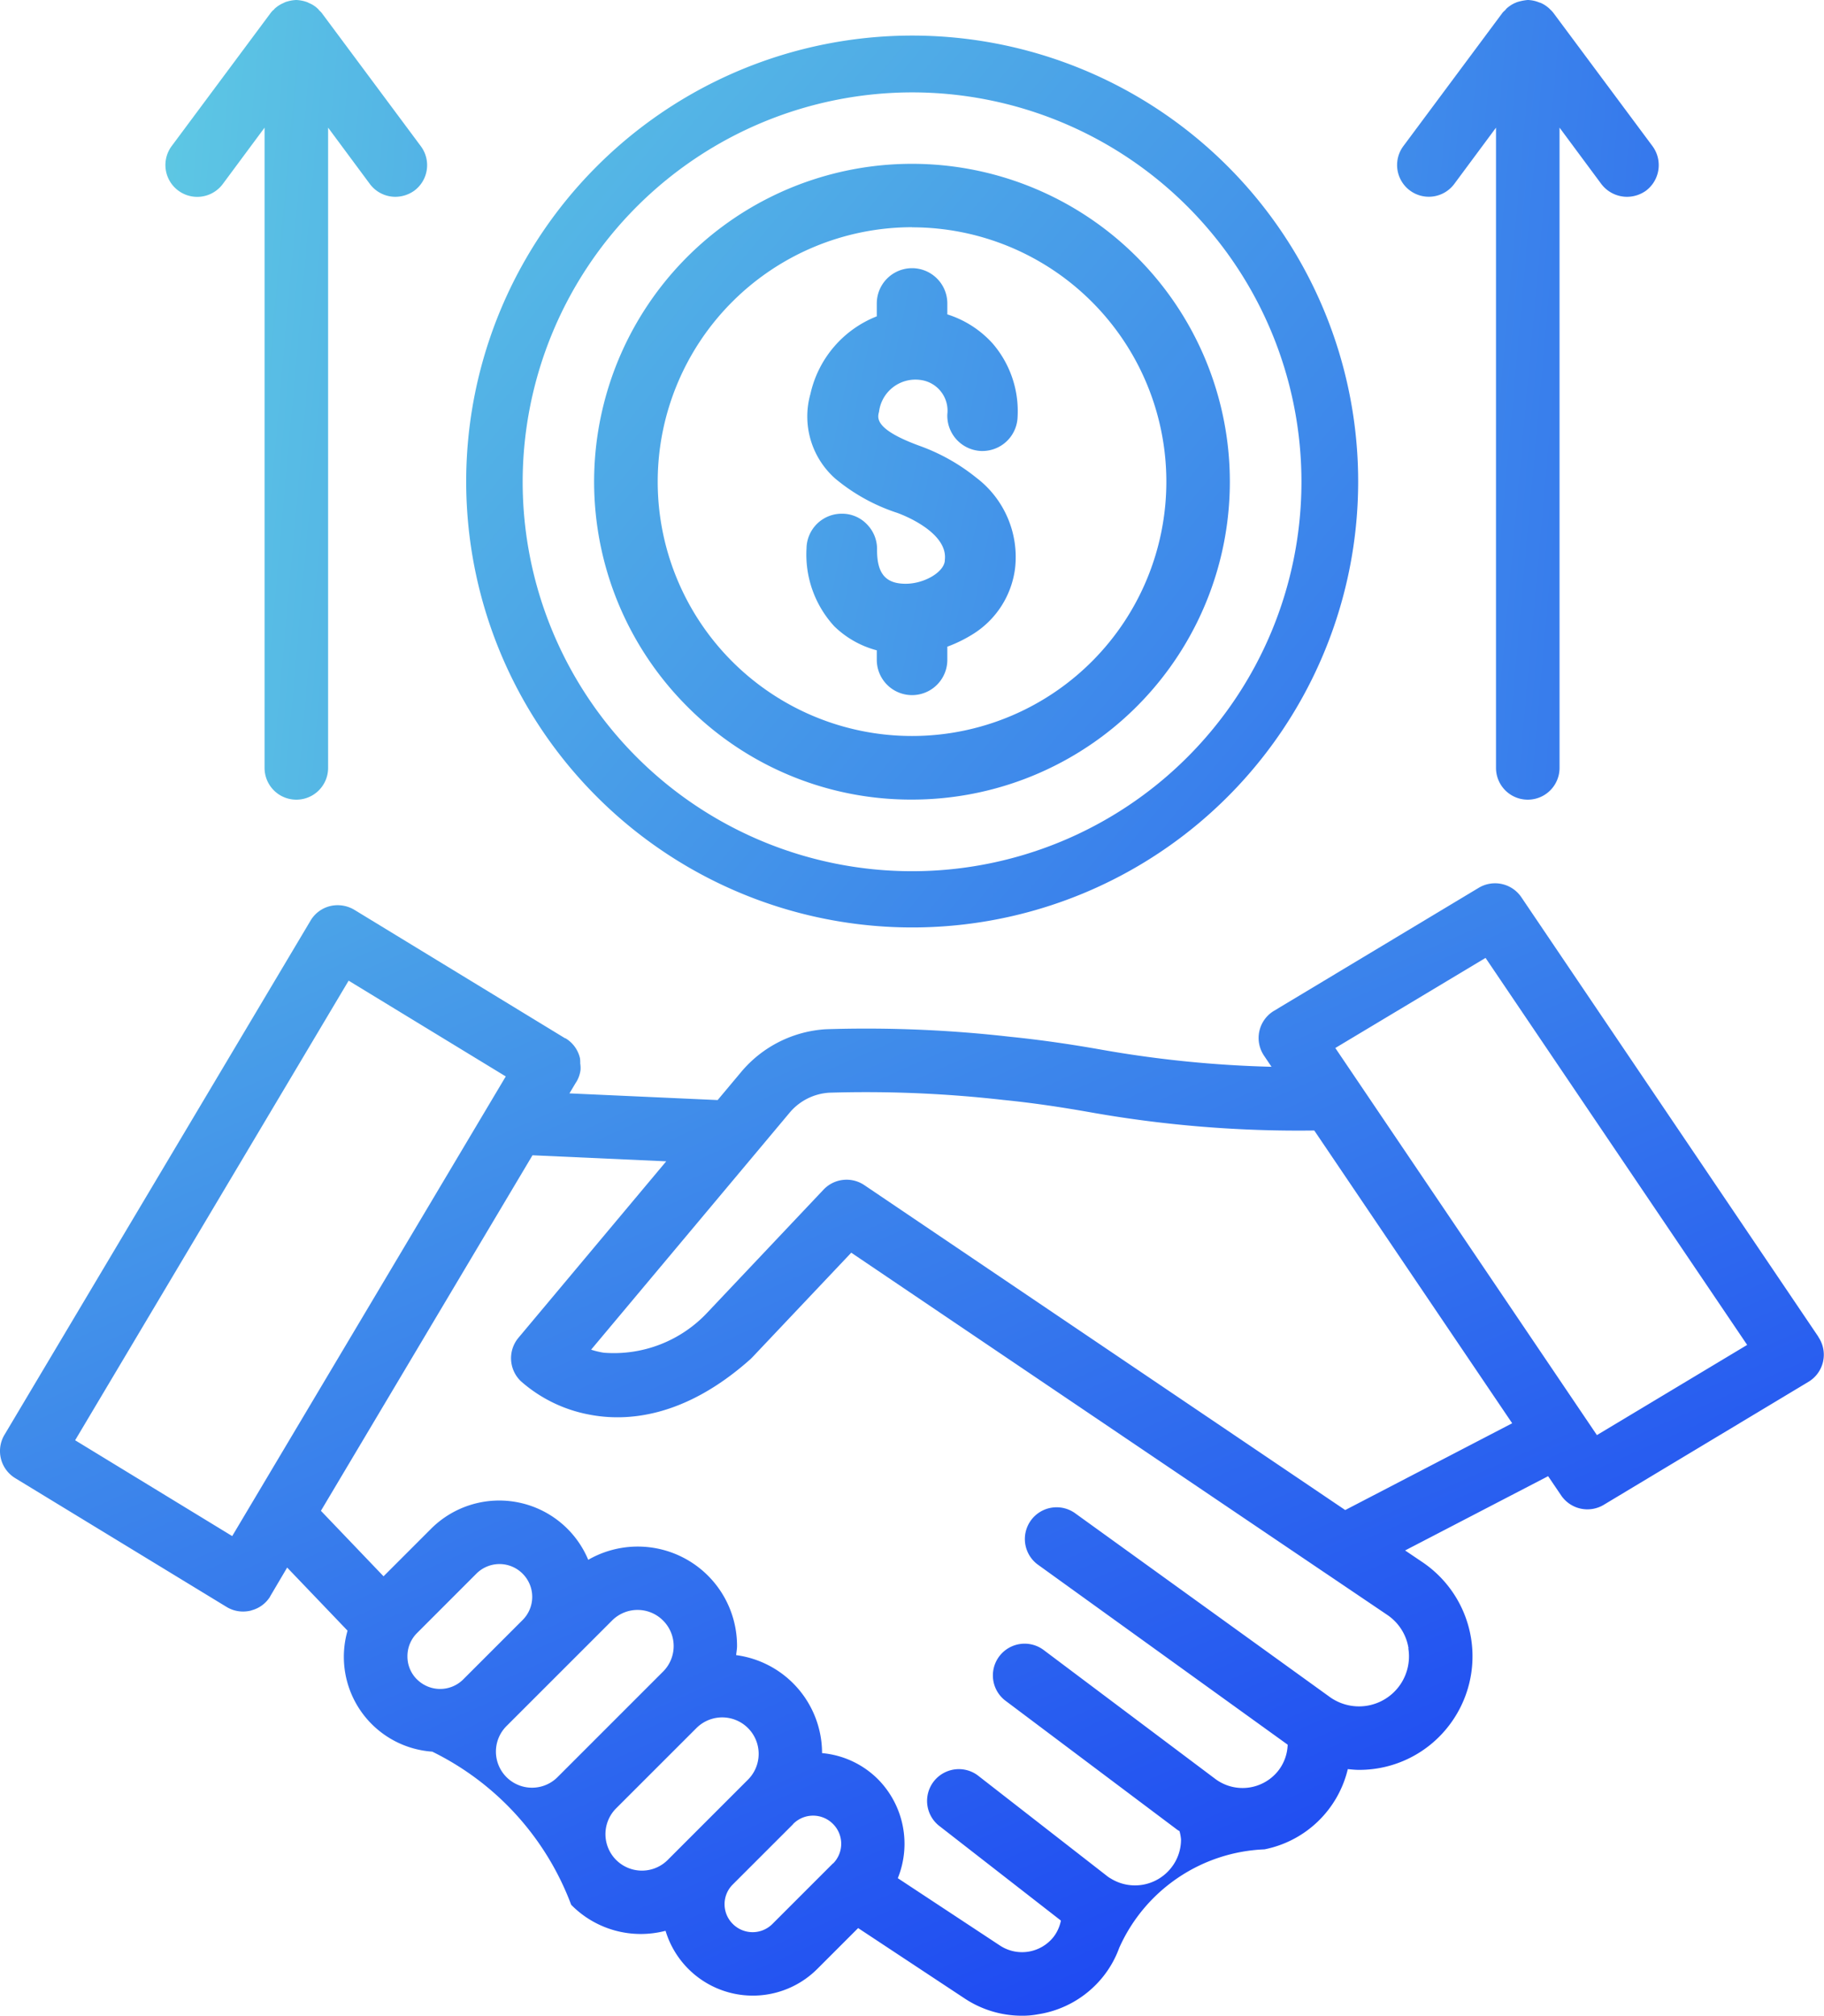 <svg xmlns="http://www.w3.org/2000/svg" xmlns:xlink="http://www.w3.org/1999/xlink" width="65.158" height="72.003" viewBox="0 0 65.158 72.003">
  <defs>
    <linearGradient id="linear-gradient" x1="-0.749" y1="-0.544" x2="2.042" y2="1.788" gradientUnits="objectBoundingBox">
      <stop offset="0" stop-color="#67dbe1"/>
      <stop offset="1" stop-color="#1f4bf2"/>
    </linearGradient>
    <linearGradient id="linear-gradient-2" x1="-3.261" y1="-1.054" x2="5.14" y2="2.418" xlink:href="#linear-gradient"/>
    <linearGradient id="linear-gradient-3" x1="-0.391" y1="-0.244" x2="1.599" y2="1.418" xlink:href="#linear-gradient"/>
    <linearGradient id="linear-gradient-4" x1="-3.766" y1="-0.667" x2="3.012" y2="1.187" xlink:href="#linear-gradient"/>
    <linearGradient id="linear-gradient-5" x1="-0.158" y1="-0.511" x2="0.815" y2="0.798" xlink:href="#linear-gradient"/>
    <linearGradient id="linear-gradient-6" x1="-0.996" y1="0.091" x2="5.785" y2="1.945" xlink:href="#linear-gradient"/>
  </defs>
  <g id="Serv_DigOp_BPS_BFSOperSec2_13FasttrackMerg_bluegradient" transform="translate(-5073.26 -4338.884)">
    <path id="Path_7223" data-name="Path 7223" d="M5105.84,4367.446a11.355,11.355,0,1,0-8.031-3.326A11.265,11.265,0,0,0,5105.84,4367.446Zm0-20.442a9.085,9.085,0,1,1-9.085,9.085A9.095,9.095,0,0,1,5105.84,4347Z" fill="url(#linear-gradient)"/>
    <path id="Path_7224" data-name="Path 7224" d="M5105.521,4359.734c-.66-.03-.94-.41-.93-1.24a1.258,1.258,0,0,0-.37-.89,1.223,1.223,0,0,0-.89-.37,1.257,1.257,0,0,0-1.26,1.24,3.789,3.789,0,0,0,.99,2.78,3.426,3.426,0,0,0,1.52.86v.34a1.26,1.26,0,0,0,2.52,0v-.47a4.986,4.986,0,0,0,.9-.44,3.245,3.245,0,0,0,1.52-2.36,3.556,3.556,0,0,0-1.39-3.24,6.973,6.973,0,0,0-2.01-1.13c-1.62-.59-1.52-1-1.46-1.22a1.31,1.31,0,0,1,1.46-1.14,1.107,1.107,0,0,1,.98,1.23,1.262,1.262,0,0,0,1.21,1.31h.05a1.258,1.258,0,0,0,1.25-1.22,3.7,3.7,0,0,0-.9-2.63,3.666,3.666,0,0,0-1.61-1.03v-.39a1.26,1.26,0,1,0-2.52,0v.46a3.886,3.886,0,0,0-2.37,2.77,2.962,2.962,0,0,0,.88,3.02,6.7,6.7,0,0,0,2.16,1.21c.2.06,1.89.7,1.76,1.71v.03C5106.961,4359.354,5106.2,4359.774,5105.521,4359.734Z" fill="url(#linear-gradient-2)"/>
    <path id="Path_7225" data-name="Path 7225" d="M5094.581,4367.344a15.929,15.929,0,1,0,0-22.52,15.916,15.916,0,0,0,0,22.52Zm11.26-25.16a13.91,13.91,0,1,1-13.91,13.91A13.925,13.925,0,0,1,5105.841,4342.184Z" fill="url(#linear-gradient-3)"/>
    <path id="Path_7226" data-name="Path 7226" d="M5125.211,4345.454l1.49-2.01v22.87a1.135,1.135,0,0,0,2.27,0v-22.87l1.49,2.01a1.155,1.155,0,0,0,.92.46,1.169,1.169,0,0,0,.68-.22,1.143,1.143,0,0,0,.23-1.59l-3.54-4.76a1.069,1.069,0,0,0-.1-.11c-.01-.01-.02-.01-.02-.02a1.135,1.135,0,0,0-.34-.23c-.01,0-.03-.01-.04-.01a1.155,1.155,0,0,0-.41-.09h-.01a1.817,1.817,0,0,0-.39.08.494.494,0,0,1-.07.03,1.21,1.21,0,0,0-.3.2.452.452,0,0,1-.06.07.563.563,0,0,0-.08.08l-3.54,4.76a1.133,1.133,0,1,0,1.82,1.35Z" fill="url(#linear-gradient-4)"/>
    <path id="Path_7227" data-name="Path 7227" d="M5138.222,4386.642l-10.616-15.709a1.134,1.134,0,0,0-1.522-.336l-7.313,4.394a1.13,1.13,0,0,0-.354,1.606l.265.393a40.642,40.642,0,0,1-6.015-.6c-1.167-.208-2.258-.364-3.326-.472a45.246,45.246,0,0,0-6.581-.269,4.285,4.285,0,0,0-3.019,1.521l-.845,1.009-5.294-.239.233-.391.01-.011a1.105,1.105,0,0,0,.153-.434,1.033,1.033,0,0,0-.011-.236,1.079,1.079,0,0,0-.01-.191,1.125,1.125,0,0,0-.519-.707l-.015,0-7.525-4.587a1.162,1.162,0,0,0-.865-.133,1.125,1.125,0,0,0-.7.52l-10.932,18.364a1.133,1.133,0,0,0,.382,1.55l7.55,4.6a1.122,1.122,0,0,0,.59.165,1.185,1.185,0,0,0,.285-.035c.008,0,.014-.007.022-.009a1.114,1.114,0,0,0,.662-.494c0-.005,0-.011.006-.016l.6-1.017,2.157,2.254a3.394,3.394,0,0,0,3.027,4.322,10,10,0,0,1,4.962,5.47,3.486,3.486,0,0,0,3.371.929,3.257,3.257,0,0,0,5.421,1.362l1.459-1.459,3.809,2.517a3.706,3.706,0,0,0,2.041.614,2.991,2.991,0,0,0,.581-.052,3.694,3.694,0,0,0,2.32-1.346,3.65,3.65,0,0,0,.577-1.03,5.943,5.943,0,0,1,5.187-3.515,3.826,3.826,0,0,0,2.977-2.866c.133.013.266.027.4.027a4.031,4.031,0,0,0,3.227-1.6,4.058,4.058,0,0,0-.955-5.816l-.625-.422,5.109-2.653.463.684a1.134,1.134,0,0,0,1.521.341l7.313-4.394a1.129,1.129,0,0,0,.355-1.606Zm-56.667,7.112-5.611-3.423,9.77-16.417,5.613,3.421Zm6.6,5.119a1.148,1.148,0,0,1-.34-.831,1.162,1.162,0,0,1,.345-.827l2.116-2.117a1.164,1.164,0,0,1,1.654,0,1.169,1.169,0,0,1,.009,1.644l-2.14,2.14A1.169,1.169,0,0,1,5088.157,4398.873Zm5.022,3.491a1.289,1.289,0,0,1-1.824-1.823l3.771-3.77a1.285,1.285,0,0,1,1.823,0,1.288,1.288,0,0,1,0,1.823l-.411.411-2.868,2.868Zm3.936,2.958a1.3,1.3,0,0,1-1.843-1.843l2.868-2.867a1.3,1.3,0,1,1,1.842,1.842l-2.14,2.14Zm5.9.127-2.159,2.159a1,1,0,0,1-1.417,0,.993.993,0,0,1-.01-1.4l2.155-2.154.016-.021a1,1,0,0,1,1.415,0A1,1,0,0,1,5103.02,4405.449Zm20.556-7.686a1.786,1.786,0,0,1-2.65,1.838,1.546,1.546,0,0,1-.156-.1l-9.076-6.548a1.134,1.134,0,1,0-1.328,1.838l8.9,6.414a1.591,1.591,0,0,1-.357.956,1.626,1.626,0,0,1-2.225.27l-6.146-4.616a1.134,1.134,0,0,0-1.361,1.814l6.146,4.616c.025.018.054.031.08.049a1.7,1.7,0,0,1,.053.291,1.621,1.621,0,0,1-.35,1.016,1.645,1.645,0,0,1-2.164.382.927.927,0,0,1-.146-.1l-4.607-3.586a1.135,1.135,0,0,0-1.393,1.791l4.369,3.4a1.4,1.4,0,0,1-.264.586,1.435,1.435,0,0,1-1.922.3l-3.64-2.4a3.279,3.279,0,0,0-.716-3.542,3.232,3.232,0,0,0-1.99-.926,3.535,3.535,0,0,0-3.069-3.5c.01-.109.032-.215.032-.325a3.547,3.547,0,0,0-5.316-3.08,3.445,3.445,0,0,0-5.612-1.111l-1.7,1.7-2.237-2.339,7.558-12.7,4.777.216-5.281,6.306a1.138,1.138,0,0,0,.085,1.545,5.1,5.1,0,0,0,2.442,1.195c1.332.26,3.411.123,5.773-1.988l.066-.067,3.525-3.727,16.962,11.462c.013.007.024.017.037.024l2.144,1.449A1.767,1.767,0,0,1,5123.576,4397.763Zm-2.254-4.939-17.178-11.606a1.134,1.134,0,0,0-1.459.161l-4.148,4.389a4.574,4.574,0,0,1-3.7,1.436,2.888,2.888,0,0,1-.454-.109l7.092-8.466a2.006,2.006,0,0,1,1.412-.713,43.413,43.413,0,0,1,6.223.259c1.011.1,2.04.251,3.155.449a42.487,42.487,0,0,0,7.951.642l7.07,10.458Zm8.991-2.677-9.345-13.828,5.367-3.218,9.345,13.824Z" fill="url(#linear-gradient-5)"/>
    <path id="Path_7228" data-name="Path 7228" d="M5081.221,4345.454l1.49-2.01v22.87a1.135,1.135,0,0,0,2.27,0v-22.87l1.49,2.01a1.136,1.136,0,0,0,.91.46,1.169,1.169,0,0,0,.68-.22,1.134,1.134,0,0,0,.23-1.59l-3.54-4.76a.781.781,0,0,0-.09-.09.179.179,0,0,0-.04-.05.983.983,0,0,0-.32-.21l-.06-.03a1.294,1.294,0,0,0-.4-.08,1.354,1.354,0,0,0-.4.08l-.06.03a1.1,1.1,0,0,0-.32.21.08.08,0,0,1-.04.04.88.88,0,0,0-.09.1l-3.54,4.76a1.137,1.137,0,0,0,1.83,1.35Z" fill="url(#linear-gradient-6)"/>
  </g>
</svg>
